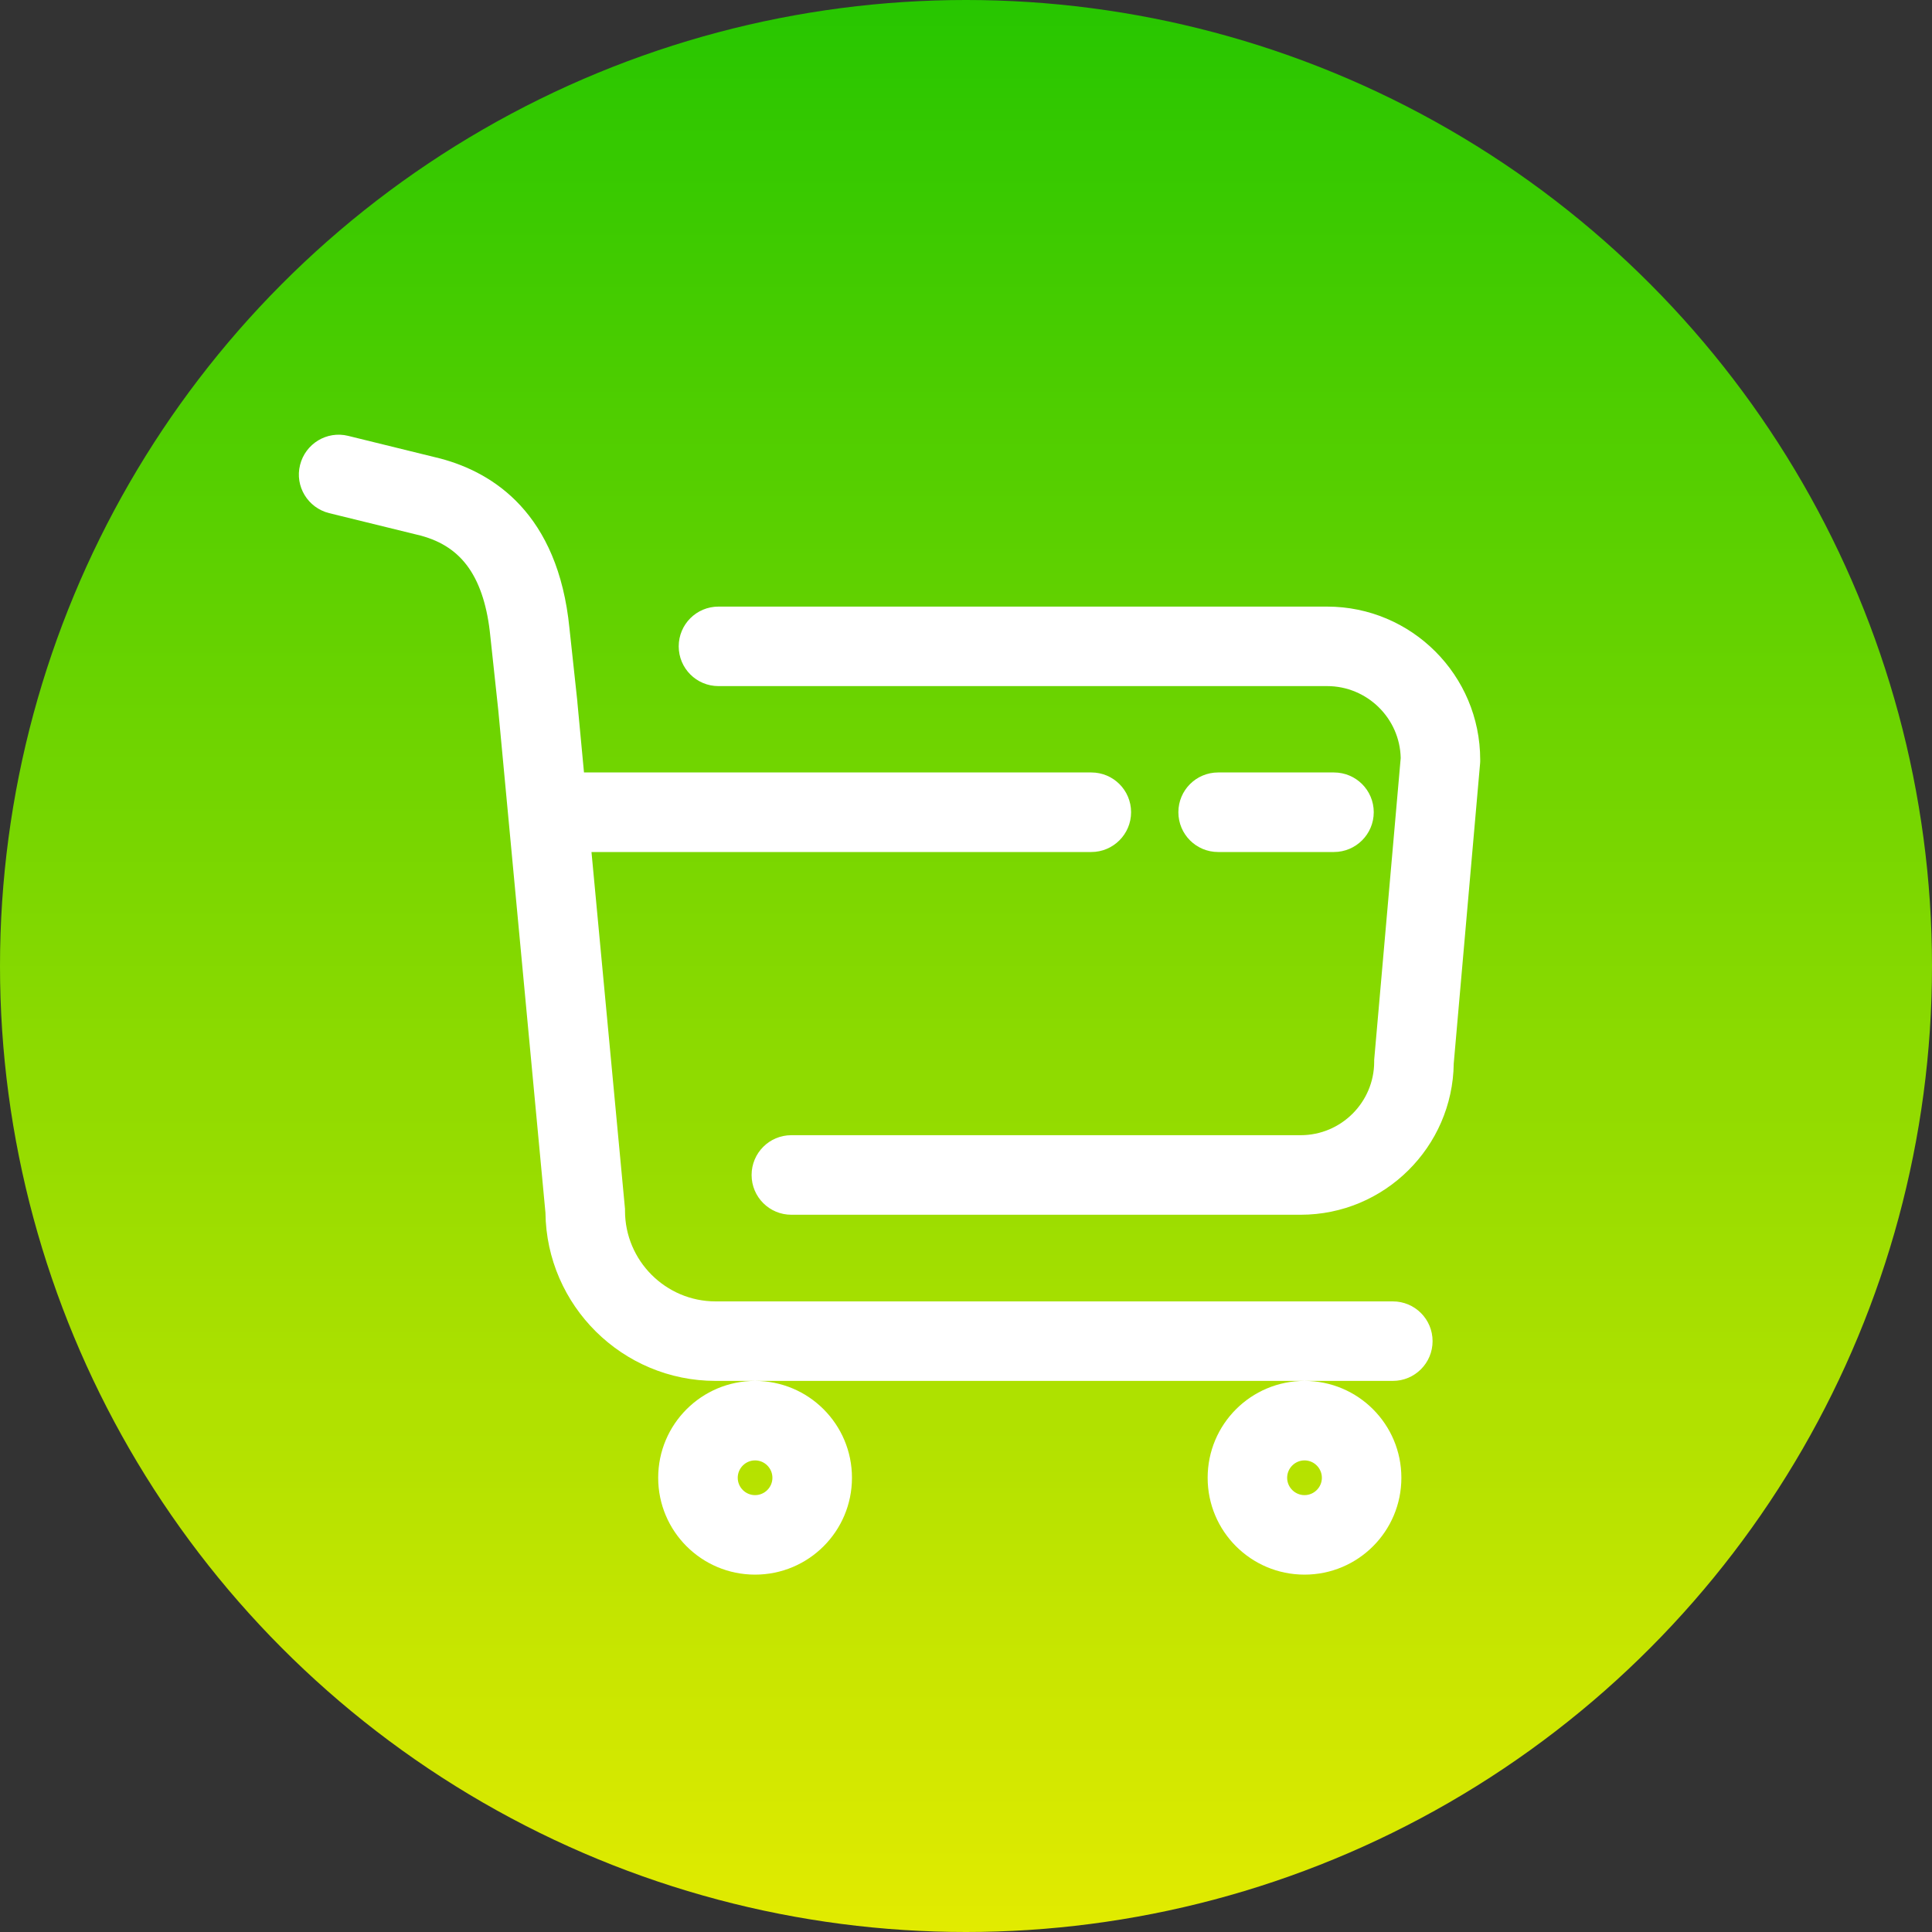 <svg width="40" height="40" viewBox="0 0 40 40" fill="none" xmlns="http://www.w3.org/2000/svg">
<rect x="0" y="0" width="40" height="40" fill="#333333" stroke="none"/>
<g clip-path="url(#clip0_6438_15514)">
<circle cx="20" cy="20" r="20" fill="url(#paint0_linear_6438_15514)"/>
<path fill-rule="evenodd" clip-rule="evenodd" d="M14.816 26.944H28.837C29.292 26.944 29.66 27.311 29.66 27.767C29.66 28.222 29.292 28.59 28.837 28.59H14.816C12.887 28.59 11.315 27.032 11.293 25.108L10.316 14.701L10.152 13.176C10.094 12.58 9.946 12.106 9.71 11.765C9.477 11.428 9.15 11.206 8.706 11.088L6.815 10.624C6.374 10.514 6.102 10.07 6.212 9.628C6.322 9.186 6.766 8.915 7.208 9.024L9.12 9.494C10.21 9.784 11.554 10.627 11.79 13.008L11.954 14.528V14.534V14.539L12.091 15.993H22.595C23.05 15.993 23.418 16.361 23.418 16.816C23.418 17.272 23.047 17.64 22.595 17.64H12.246L12.94 25.029V25.067C12.94 26.101 13.782 26.944 14.816 26.944ZM25.22 17.64H27.618C28.071 17.64 28.442 17.272 28.442 16.816C28.442 16.361 28.074 15.993 27.618 15.993H25.22C24.765 15.993 24.397 16.361 24.397 16.816C24.397 17.272 24.765 17.64 25.22 17.64ZM27.477 12.559H14.875C14.42 12.559 14.052 12.926 14.052 13.382C14.052 13.837 14.42 14.205 14.875 14.205H27.477C28.306 14.205 28.984 14.872 29 15.695L28.454 21.909L28.451 21.945V21.981C28.451 22.82 27.768 23.503 26.929 23.503H16.384C15.929 23.503 15.561 23.871 15.561 24.327C15.561 24.782 15.929 25.15 16.384 25.15H26.929C28.663 25.15 30.076 23.748 30.098 22.019L30.644 15.802L30.646 15.766V15.73C30.646 13.98 29.225 12.559 27.477 12.559ZM15.992 30.596C15.992 30.398 15.831 30.236 15.633 30.236C15.435 30.236 15.274 30.398 15.274 30.596C15.274 30.793 15.435 30.955 15.633 30.955C15.831 30.955 15.992 30.793 15.992 30.596ZM13.627 30.596C13.627 29.487 14.525 28.59 15.633 28.59C16.741 28.59 17.639 29.487 17.639 30.596C17.639 31.704 16.741 32.601 15.633 32.601C14.525 32.601 13.627 31.704 13.627 30.596ZM27.368 30.596C27.368 30.398 27.206 30.236 27.009 30.236C26.811 30.236 26.649 30.398 26.649 30.596C26.649 30.793 26.811 30.955 27.009 30.955C27.206 30.955 27.368 30.793 27.368 30.596ZM25.003 30.596C25.003 29.487 25.9 28.59 27.009 28.59C28.117 28.59 29.014 29.487 29.014 30.596C29.014 31.704 28.117 32.601 27.009 32.601C25.9 32.601 25.003 31.704 25.003 30.596Z" fill="white"/>
</g>
<defs>
<linearGradient id="paint0_linear_6438_15514" x1="20" y1="0" x2="20" y2="40" gradientUnits="userSpaceOnUse">
<stop stop-color="#27C600"/>
<stop offset="1" stop-color="#E2EB00"/>
</linearGradient>
<clipPath id="clip0_6438_15514">
<rect width="40" height="40" fill="white"/>
</clipPath>
</defs>
</svg>

